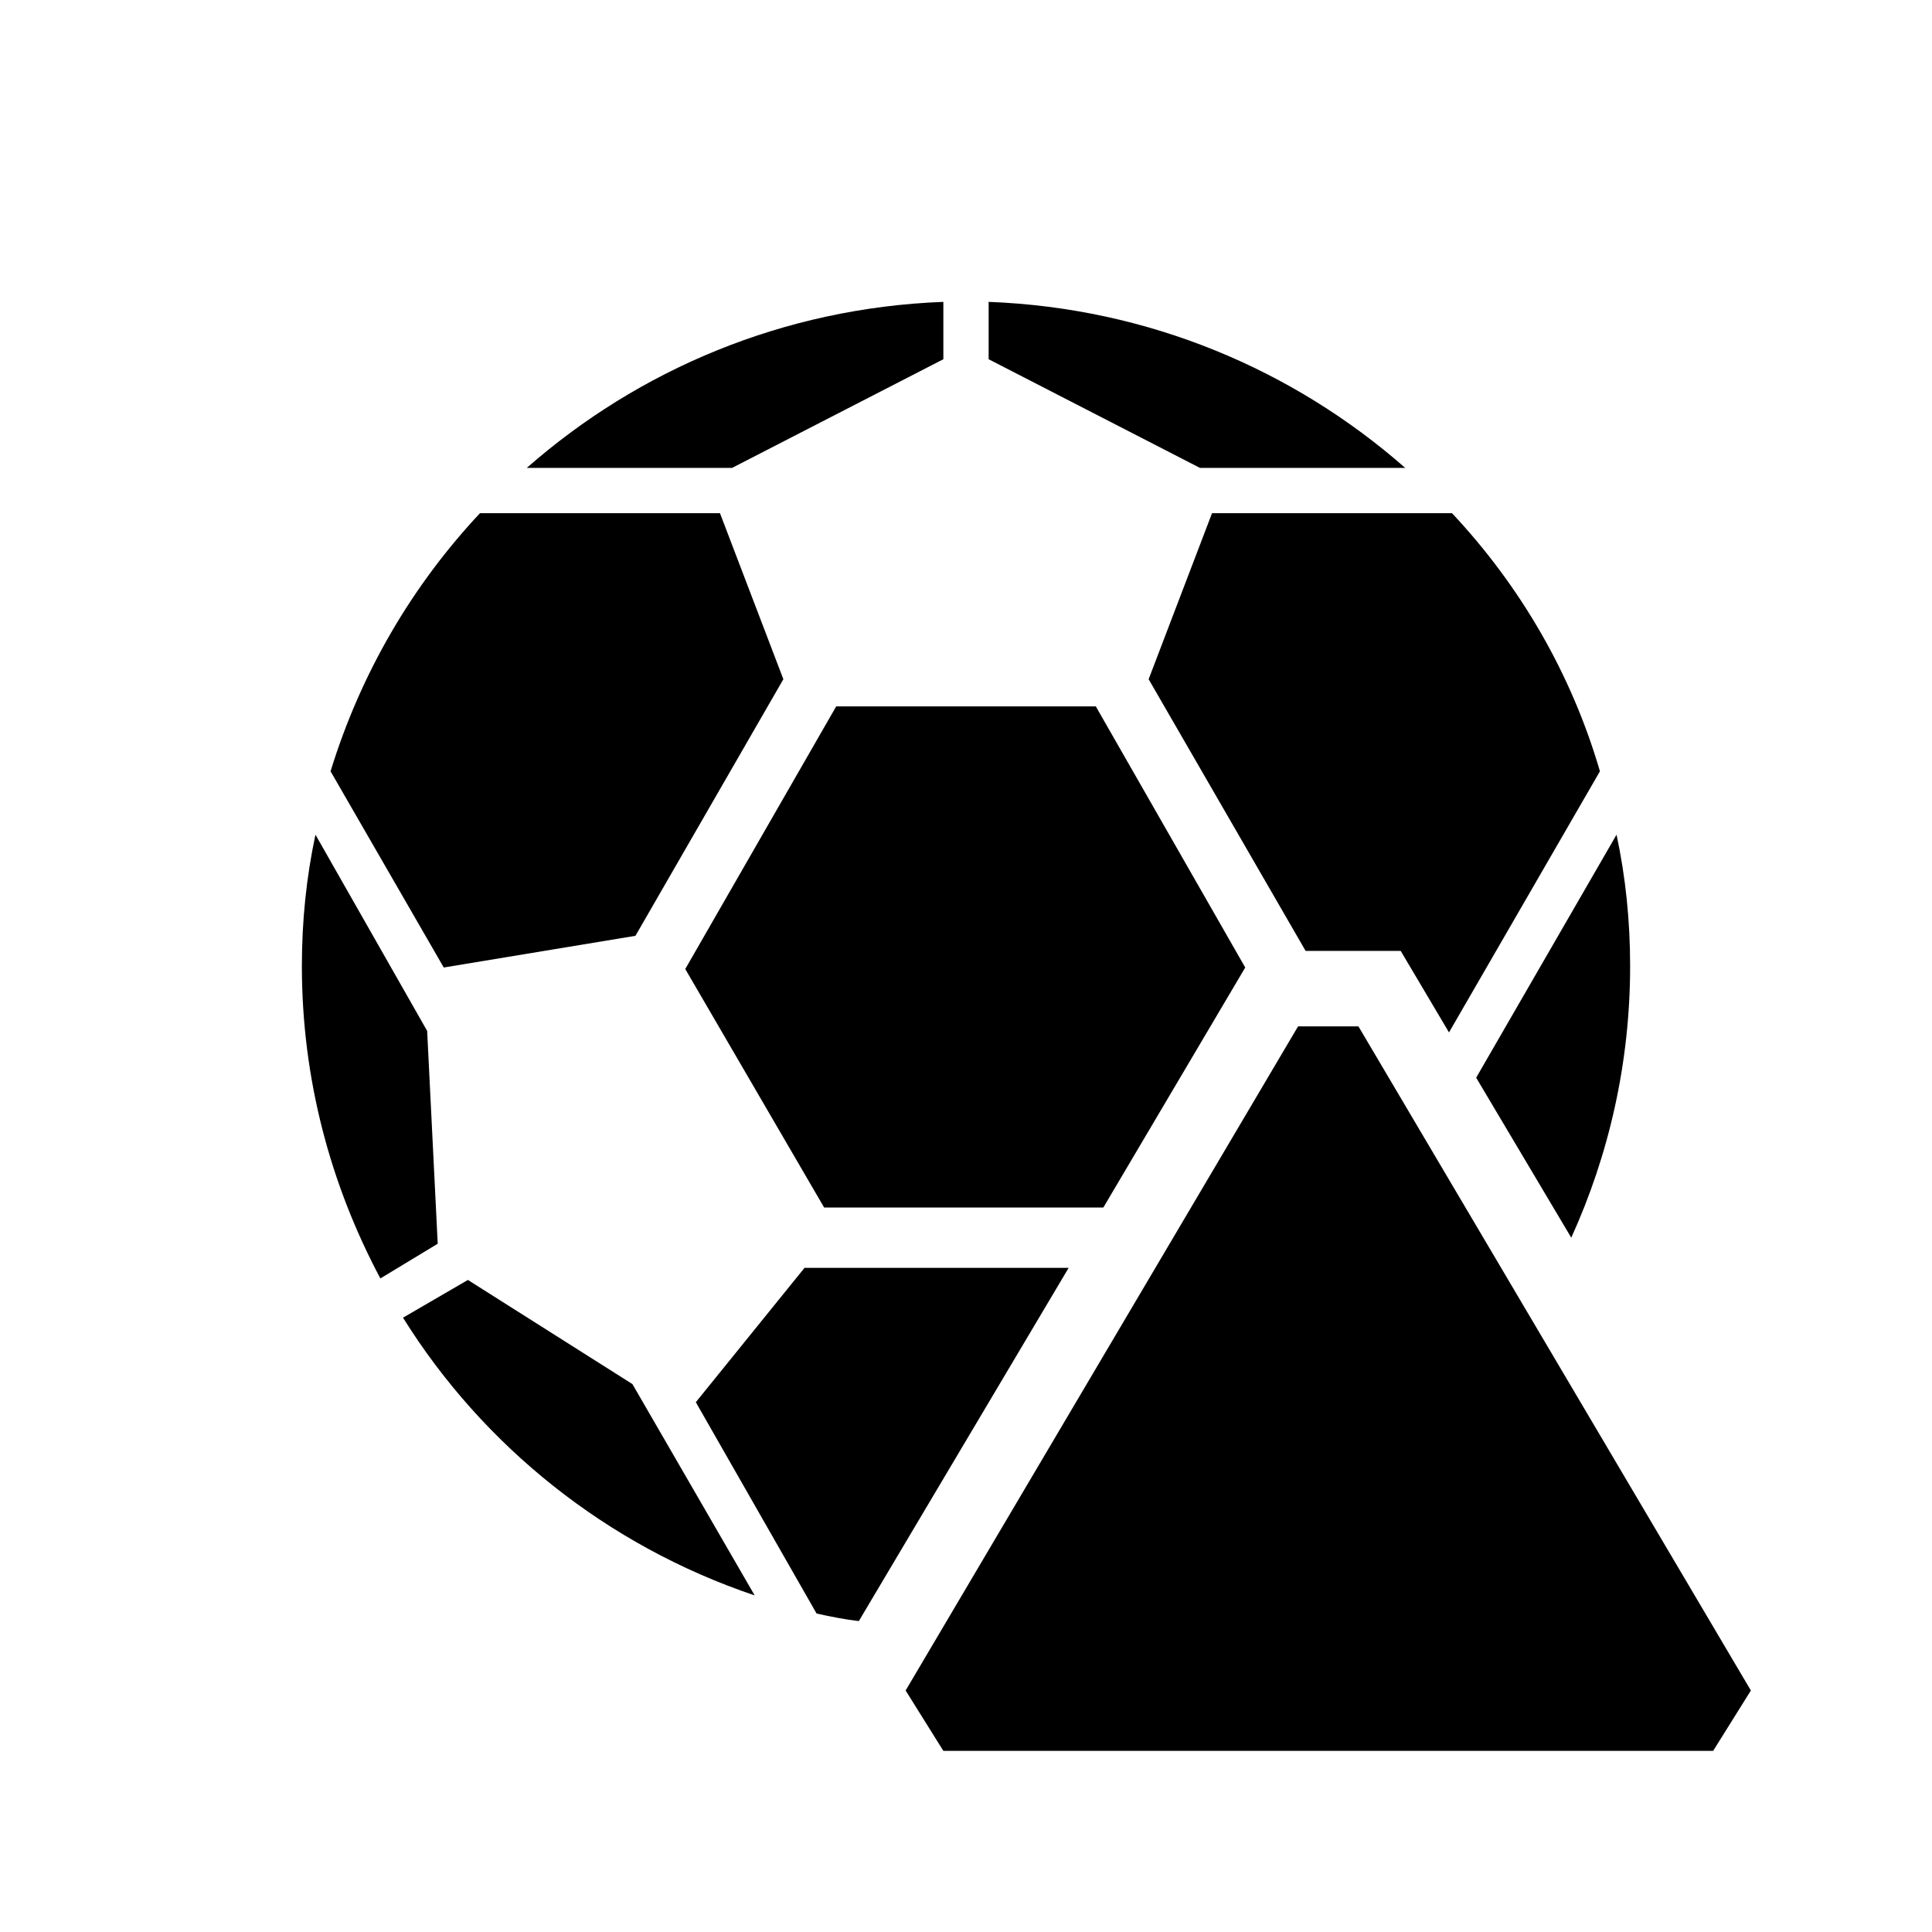 <?xml version="1.0" encoding="UTF-8"?>
<?xml-stylesheet href="common.css" type="text/css"?>
<svg xmlns="http://www.w3.org/2000/svg" width="128" height="128" version="1.1">
	<g class="ball shining">
		<path d="M 62.5,20 C 51.9,20.4 42.3,24.5 34.9,31 L 48.5,31 l 14,-7.2 z m 3,0 0,3.8 14,7.2 13.6,0 C 85.7,24.5 76.1,20.4 65.5,20 z M 31.8,34 c -4.5,4.8 -7.9,10.6 -9.9,17.1 l 7.5,13 L 42.1,62 51.9,45 47.7,34 z m 48.5,0 -4.2,11 10.4,18 6.3,0 3.2,5.4 10,-17.3 C 104.1,44.6 100.7,38.8 96.2,34 z m 17.5,37.4 6.3,10.6 C 106.6,76.5 108,70.4 108,64 c 0,-3 -0.3,-5.9 -0.9,-8.7 z M 55.4,46.8 l -10,17.4 9.2,15.8 18.5,0 9.4,-15.9 -9.9,-17.3 z m -34.5,8.5 C 20.3,58.1 20,61 20,64 c 0,7.5 1.9,14.5 5.2,20.7 L 29,82.4 28.3,68.3 z M 53.3,84 l -7.2,8.9 8,14 c 0.9,0.2 1.9,0.4 2.8,0.5 L 70.8,84 z M 31,84.8 l -4.3,2.5 c 5.3,8.5 13.5,15.1 23.3,18.4 l -8.1,-14 z"/>
		<path d="m 86,68 -26,44 2.5,4 51,0 2.5,-4 -26,-44 z"/>
	</g>
	<path class="ball darkened" d="m 83,82 0,20 10,0 0,-20 z m 0,24 0,6 10,0 0,-6 z"/>
</svg>

